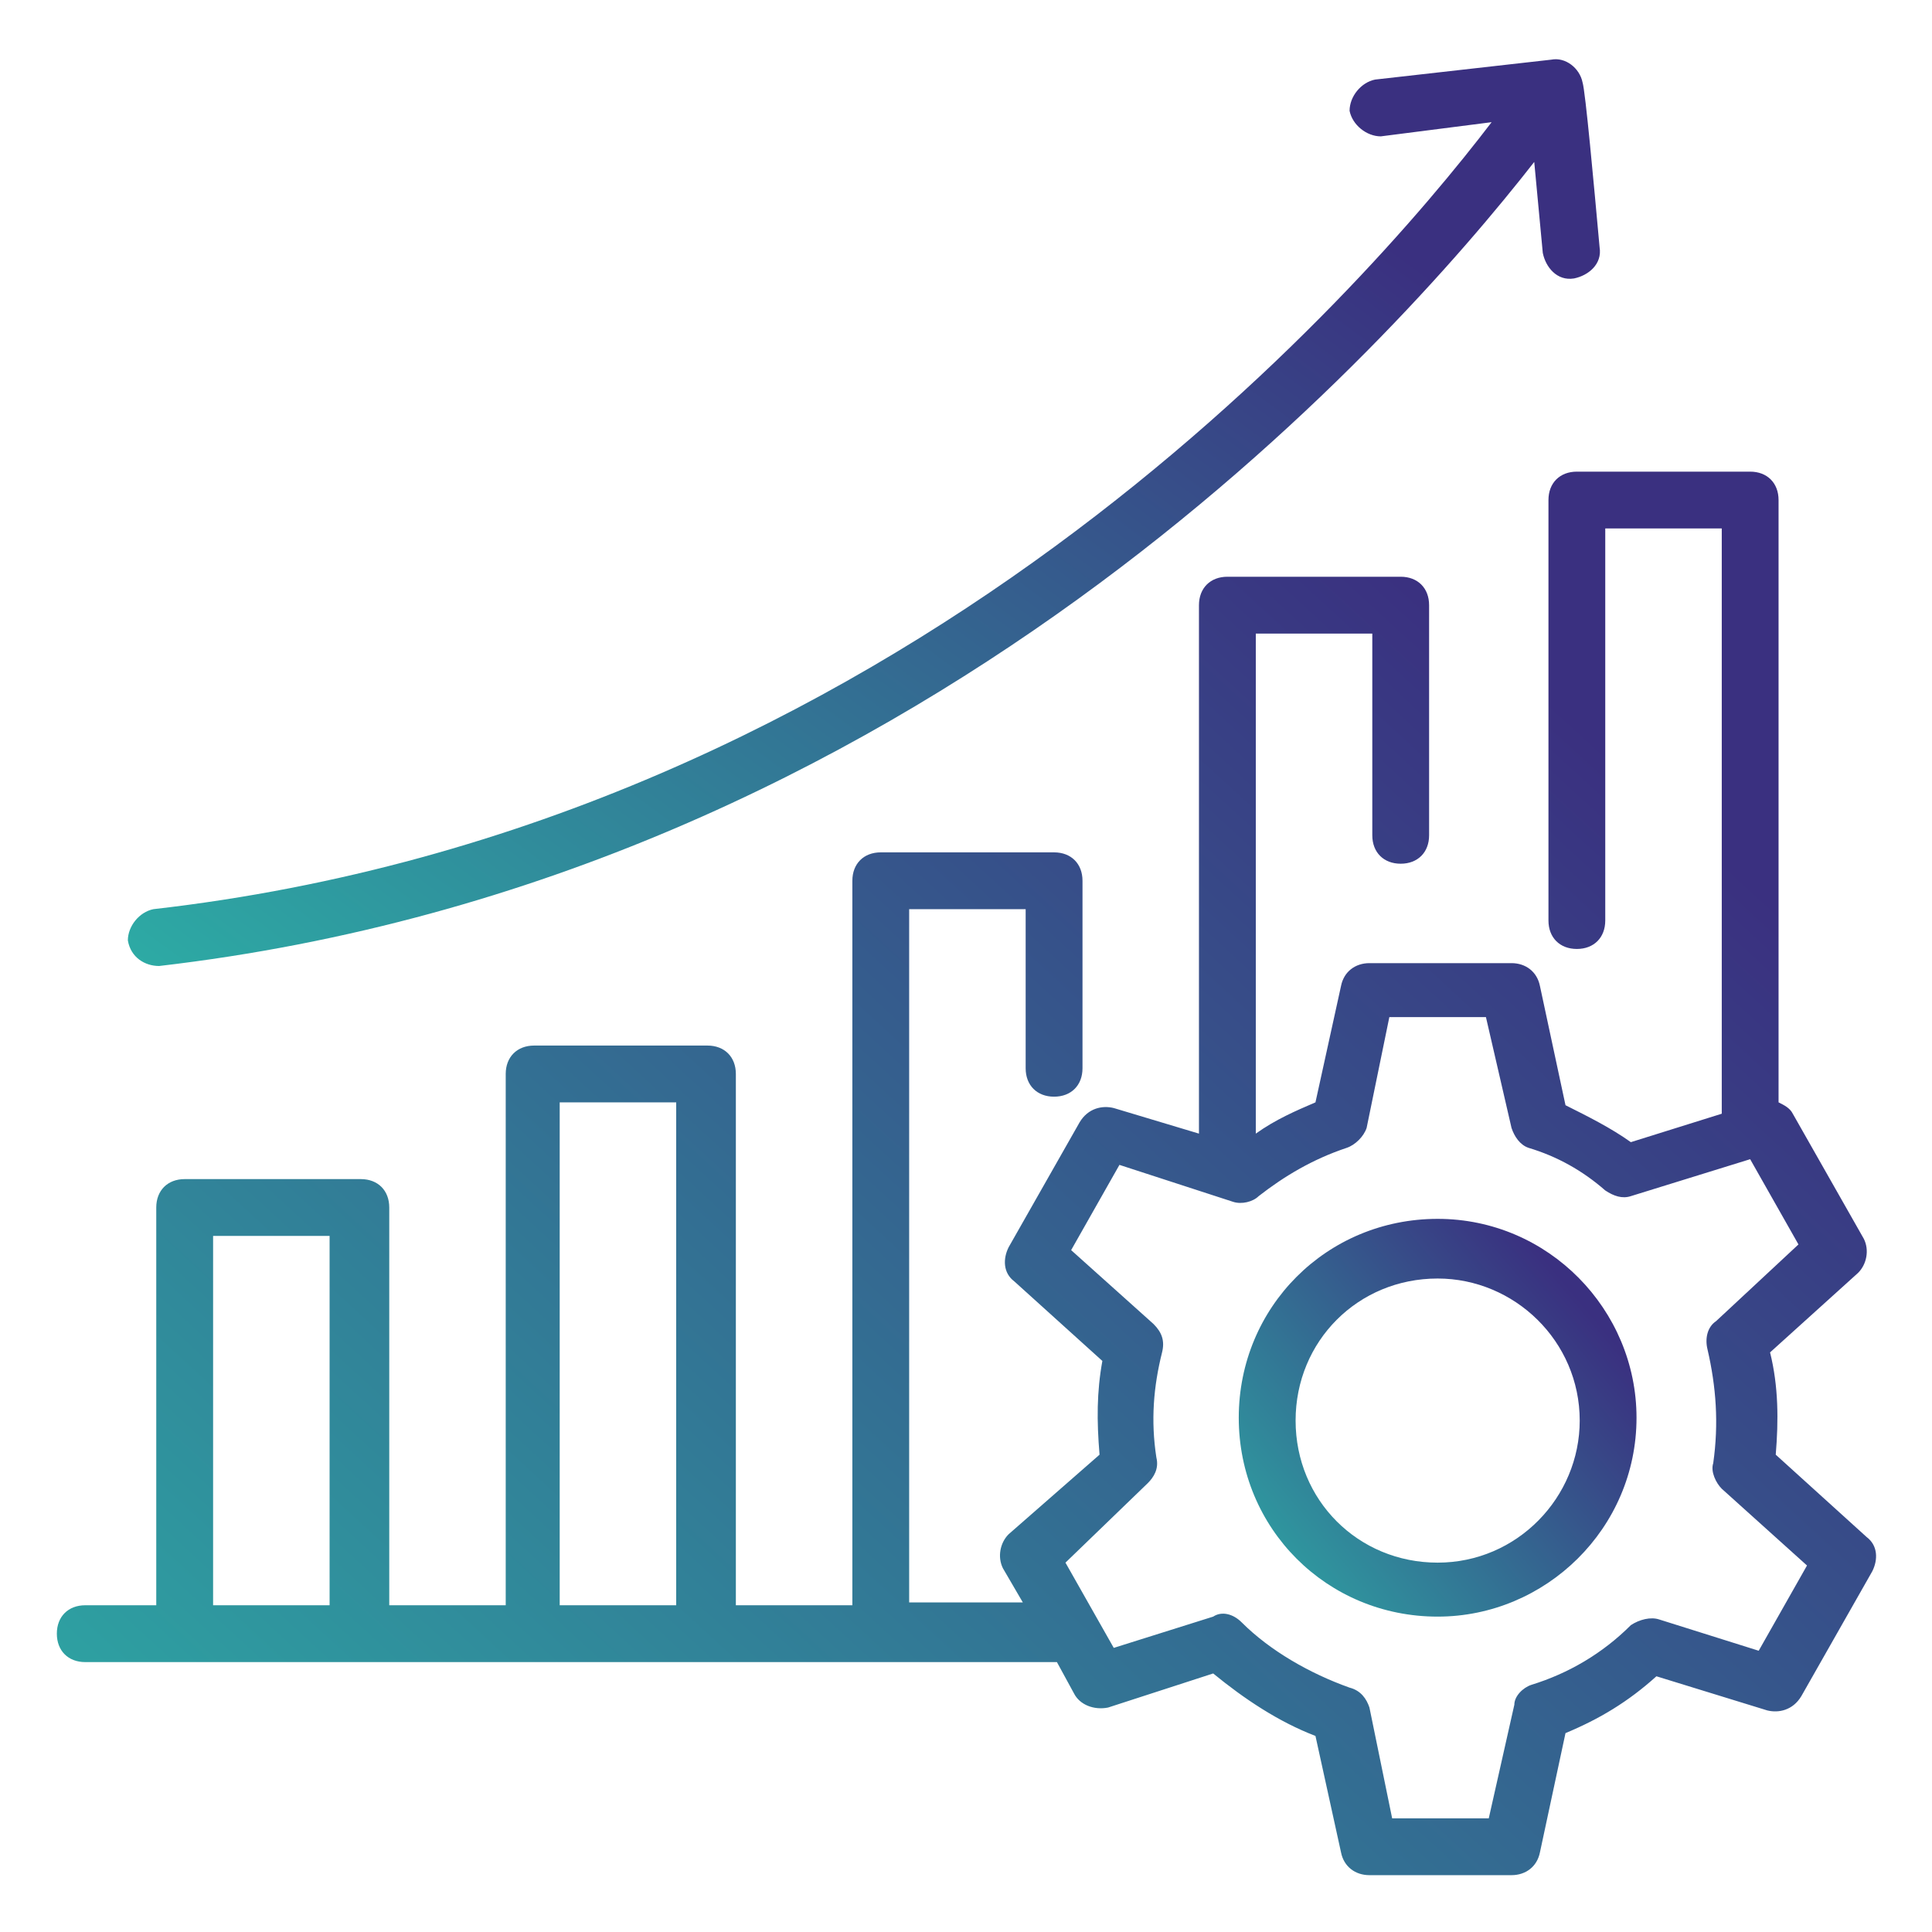 <svg width="50" height="50" viewBox="0 0 50 50" fill="none" xmlns="http://www.w3.org/2000/svg">
<path d="M3.971 23.529C3.603 23.603 3.309 23.971 3.309 24.338C3.383 24.779 3.75 25 4.118 25C23.75 22.721 36.03 8.897 39.706 4.191L39.927 6.544C40 6.912 40.294 7.279 40.736 7.206C41.103 7.132 41.471 6.838 41.397 6.397C41.25 4.779 41.03 2.353 40.956 2.132C40.883 1.765 40.515 1.471 40.147 1.544L35.589 2.059C35.221 2.132 34.927 2.5 34.927 2.868C35 3.235 35.368 3.529 35.736 3.529L38.603 3.162C35.294 7.5 23.309 21.323 3.971 23.529Z" fill="url(#paint0_linear_1115_16401)"/>
<path d="M2.206 43.015H27.353L27.794 43.824C27.941 44.118 28.309 44.265 28.677 44.191L31.397 43.309C32.206 43.971 33.088 44.559 34.044 44.926L34.706 47.941C34.779 48.309 35.074 48.529 35.441 48.529H39.118C39.485 48.529 39.779 48.309 39.853 47.941L40.515 44.853C41.397 44.485 42.133 44.044 42.868 43.382L45.735 44.265C46.029 44.338 46.397 44.265 46.618 43.897L48.456 40.662C48.603 40.368 48.603 40 48.309 39.779L45.956 37.647C46.029 36.765 46.029 35.882 45.809 35L48.088 32.941C48.309 32.721 48.383 32.353 48.235 32.059L46.397 28.823C46.324 28.676 46.177 28.603 46.029 28.529V12.941C46.029 12.5 45.735 12.206 45.294 12.206H40.809C40.368 12.206 40.074 12.5 40.074 12.941V23.823C40.074 24.265 40.368 24.559 40.809 24.559C41.25 24.559 41.544 24.265 41.544 23.823V13.676H44.559V28.823L42.206 29.559C41.691 29.191 41.103 28.897 40.515 28.603L39.853 25.515C39.779 25.147 39.485 24.926 39.118 24.926H35.441C35.074 24.926 34.779 25.147 34.706 25.515L34.044 28.529C33.529 28.75 33.015 28.971 32.5 29.338V16.397H35.515V21.618C35.515 22.059 35.809 22.353 36.25 22.353C36.691 22.353 36.985 22.059 36.985 21.618V15.662C36.985 15.22 36.691 14.926 36.25 14.926H31.765C31.324 14.926 31.029 15.22 31.029 15.662V29.338L28.824 28.676C28.529 28.603 28.162 28.676 27.941 29.044L26.103 32.279C25.956 32.574 25.956 32.941 26.25 33.162L28.529 35.221C28.383 36.029 28.383 36.765 28.456 37.647L26.103 39.706C25.883 39.926 25.809 40.294 25.956 40.588L26.471 41.471H23.529V23.529H26.544V27.647C26.544 28.088 26.838 28.382 27.279 28.382C27.721 28.382 28.015 28.088 28.015 27.647V22.794C28.015 22.353 27.721 22.059 27.279 22.059H22.794C22.353 22.059 22.059 22.353 22.059 22.794V41.544H19.044V27.794C19.044 27.353 18.75 27.059 18.309 27.059H13.824C13.383 27.059 13.088 27.353 13.088 27.794V41.544H10.074V31.25C10.074 30.809 9.78 30.515 9.338 30.515H4.78C4.338 30.515 4.044 30.809 4.044 31.25V41.544H2.206C1.765 41.544 1.471 41.838 1.471 42.279C1.471 42.721 1.765 43.015 2.206 43.015ZM29.706 38.382C29.853 38.235 30 38.015 29.927 37.721C29.779 36.765 29.853 35.882 30.074 35C30.147 34.706 30.074 34.485 29.853 34.265L27.721 32.353L28.971 30.147L31.912 31.103C32.133 31.176 32.427 31.103 32.574 30.956C33.235 30.441 33.971 30 34.853 29.706C35.074 29.632 35.294 29.412 35.368 29.191L35.956 26.323H38.456L39.118 29.191C39.191 29.412 39.338 29.632 39.559 29.706C40.294 29.926 40.956 30.294 41.544 30.809C41.765 30.956 41.985 31.029 42.206 30.956L45.294 30L46.544 32.206L44.412 34.191C44.191 34.338 44.118 34.632 44.191 34.926C44.412 35.882 44.485 36.838 44.338 37.868C44.265 38.088 44.412 38.382 44.559 38.529L46.765 40.515L45.515 42.721L42.941 41.912C42.721 41.838 42.427 41.912 42.206 42.059C41.471 42.794 40.588 43.309 39.633 43.603C39.412 43.676 39.191 43.897 39.191 44.118L38.529 47.059H36.029L35.441 44.191C35.368 43.971 35.221 43.75 34.927 43.676C33.897 43.309 32.868 42.721 32.133 41.985C31.912 41.765 31.618 41.691 31.397 41.838L28.824 42.647L27.574 40.441L29.706 38.382ZM14.485 28.529H17.5V41.544H14.485V28.529ZM5.515 31.985H8.53V41.544H5.515V31.985Z" fill="url(#paint1_linear_1115_16401)"/>
<path d="M37.206 41.838C40 41.838 42.353 39.559 42.353 36.691C42.353 33.897 40.074 31.544 37.206 31.544C34.339 31.544 32.059 33.823 32.059 36.691C32.059 39.559 34.339 41.838 37.206 41.838ZM37.206 33.088C39.191 33.088 40.883 34.706 40.883 36.764C40.883 38.75 39.265 40.441 37.206 40.441C35.147 40.441 33.53 38.823 33.53 36.764C33.53 34.706 35.147 33.088 37.206 33.088Z" fill="url(#paint2_linear_1115_16401)"/>
<defs>
<linearGradient id="paint0_linear_1115_16401" x1="-56.06" y1="-13.33" x2="-33.24" y2="-44.442" gradientUnits="userSpaceOnUse">
<stop stop-color="#2BBAA9"/>
<stop offset="1" stop-color="#3A3080"/>
</linearGradient>
<linearGradient id="paint1_linear_1115_16401" x1="-71.899" y1="-10.799" x2="-35" y2="-50.965" gradientUnits="userSpaceOnUse">
<stop stop-color="#2BBAA9"/>
<stop offset="1" stop-color="#3A3080"/>
</linearGradient>
<linearGradient id="paint2_linear_1115_16401" x1="16.017" y1="25.024" x2="26.354" y2="16.343" gradientUnits="userSpaceOnUse">
<stop stop-color="#2BBAA9"/>
<stop offset="1" stop-color="#3A3080"/>
</linearGradient>
</defs>
</svg>
